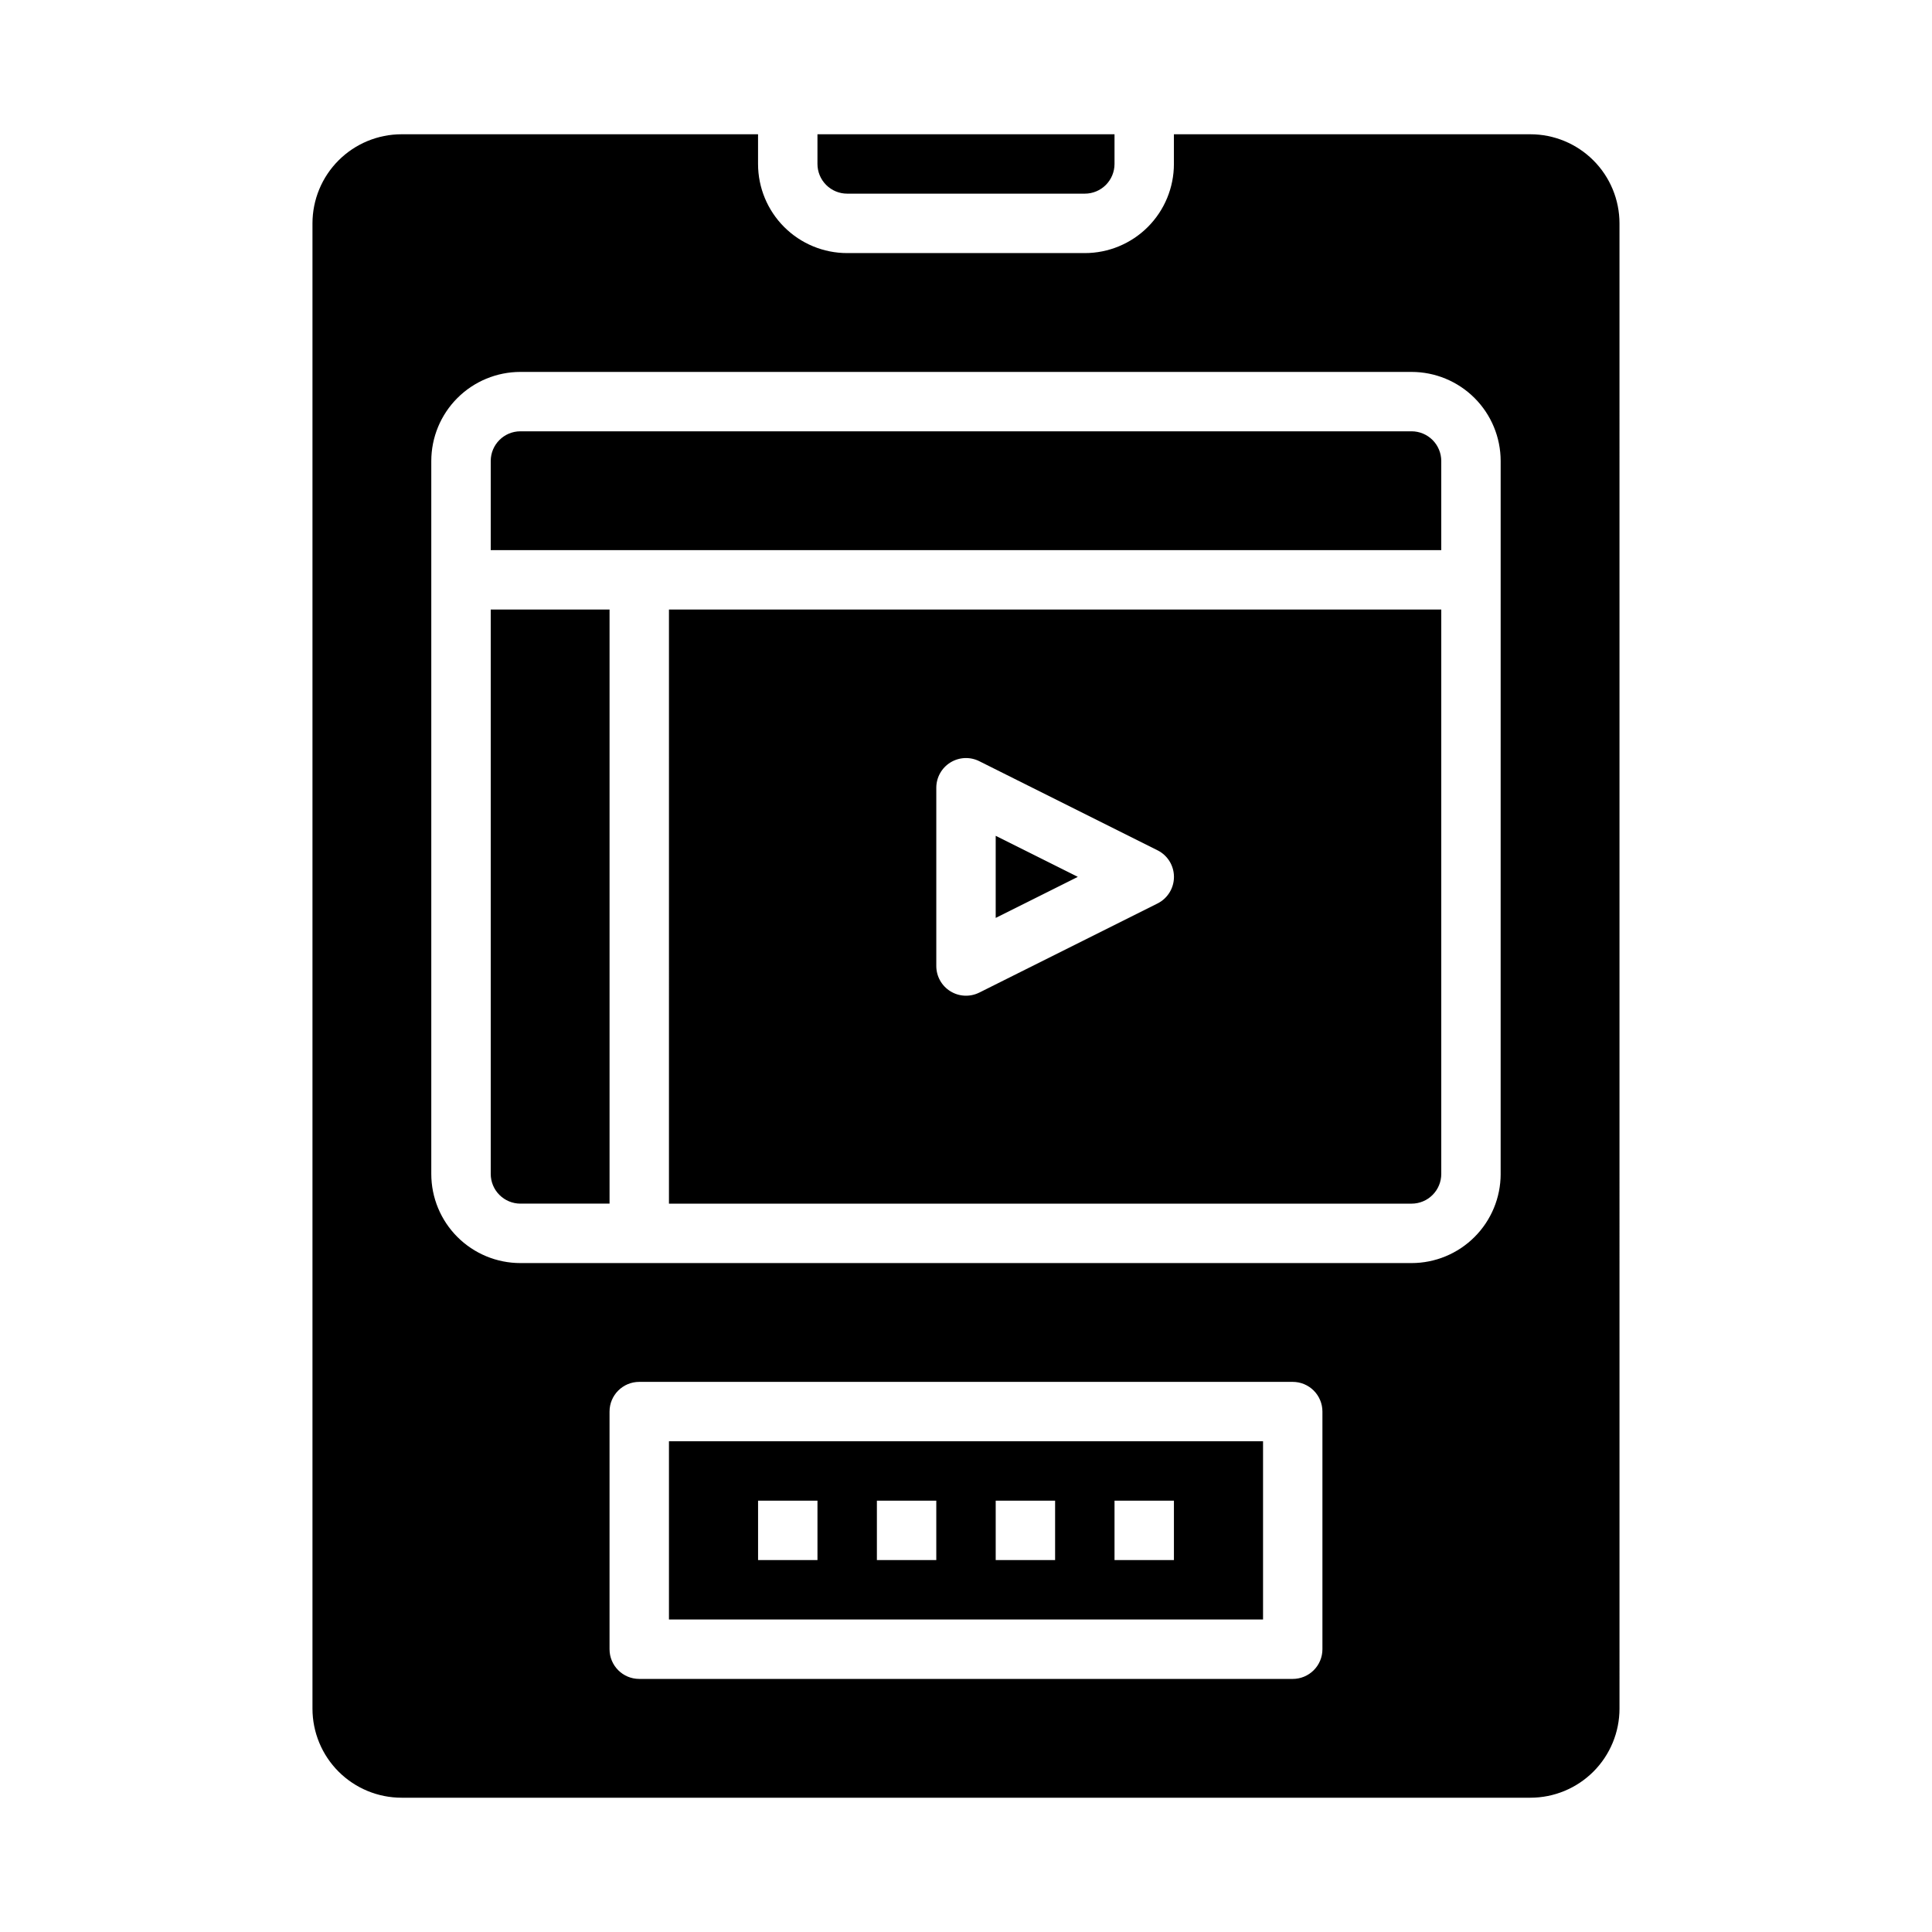 <?xml version="1.0" encoding="UTF-8"?>
<!-- Uploaded to: SVG Repo, www.svgrepo.com, Generator: SVG Repo Mixer Tools -->
<svg fill="#000000" width="800px" height="800px" version="1.1" viewBox="144 144 512 512" xmlns="http://www.w3.org/2000/svg">
 <g>
  <path d="m321.28 462.98h196.8c2.09 0 4.09-0.832 5.566-2.309 1.477-1.477 2.305-3.477 2.305-5.566v-149.57h-204.67zm70.848-110.21v-0.004c0-2.727 1.41-5.262 3.734-6.699 2.32-1.434 5.219-1.566 7.656-0.344l47.23 23.617 0.004-0.004c2.672 1.332 4.359 4.062 4.359 7.047 0 2.984-1.688 5.715-4.359 7.047l-47.23 23.617-0.004-0.004c-2.438 1.219-5.336 1.09-7.656-0.348-2.324-1.434-3.734-3.969-3.734-6.695z"/>
  <path d="m274.05 455.1c0 2.09 0.828 4.09 2.305 5.566 1.477 1.477 3.481 2.309 5.566 2.309h23.617v-157.44h-31.488z"/>
  <path d="m407.87 365.5v21.758l21.758-10.879z"/>
  <path d="m321.28 573.18h157.44v-47.234h-157.44zm118.08-31.488h15.742v15.742h-15.742zm-31.488 0h15.742v15.742h-15.742zm-31.488 0h15.742v15.742h-15.742zm-31.488 0h15.742v15.742h-15.742z"/>
  <path d="m573.18 203.2c0-6.266-2.488-12.273-6.918-16.699-4.43-4.43-10.434-6.918-16.699-6.918h-94.465v7.871c0 6.266-2.488 12.27-6.914 16.699-4.43 4.43-10.438 6.918-16.699 6.918h-62.977c-6.266 0-12.273-2.488-16.699-6.918-4.43-4.43-6.918-10.434-6.918-16.699v-7.871h-94.465c-6.262 0-12.27 2.488-16.699 6.918-4.43 4.426-6.918 10.434-6.918 16.699v393.6c0 6.262 2.488 12.27 6.918 16.699 4.43 4.426 10.438 6.914 16.699 6.914h299.14c6.266 0 12.27-2.488 16.699-6.914 4.43-4.43 6.918-10.438 6.918-16.699zm-78.723 377.86c0 2.09-0.828 4.09-2.305 5.566-1.477 1.477-3.477 2.305-5.566 2.305h-173.18c-4.348 0-7.871-3.523-7.871-7.871v-62.977c0-4.348 3.523-7.871 7.871-7.871h173.18c2.09 0 4.09 0.828 5.566 2.305 1.477 1.477 2.305 3.481 2.305 5.566zm47.23-125.95h0.004c0 6.266-2.488 12.27-6.918 16.699-4.43 4.43-10.434 6.918-16.699 6.918h-236.16c-6.262 0-12.27-2.488-16.699-6.918-4.43-4.43-6.918-10.434-6.918-16.699v-188.93c0-6.266 2.488-12.273 6.918-16.699 4.43-4.43 10.438-6.918 16.699-6.918h236.16c6.266 0 12.27 2.488 16.699 6.918 4.43 4.426 6.918 10.434 6.918 16.699z"/>
  <path d="m368.51 195.32h62.977c2.086 0 4.09-0.828 5.566-2.305 1.473-1.477 2.305-3.477 2.305-5.566v-7.871h-78.723v7.871c0 2.09 0.832 4.09 2.309 5.566 1.477 1.477 3.477 2.305 5.566 2.305z"/>
  <path d="m518.08 258.3h-236.16c-4.348 0-7.871 3.527-7.871 7.875v23.617l251.9-0.004v-23.613c0-2.09-0.828-4.09-2.305-5.566-1.477-1.477-3.477-2.309-5.566-2.309z"/>
 </g>
</svg>